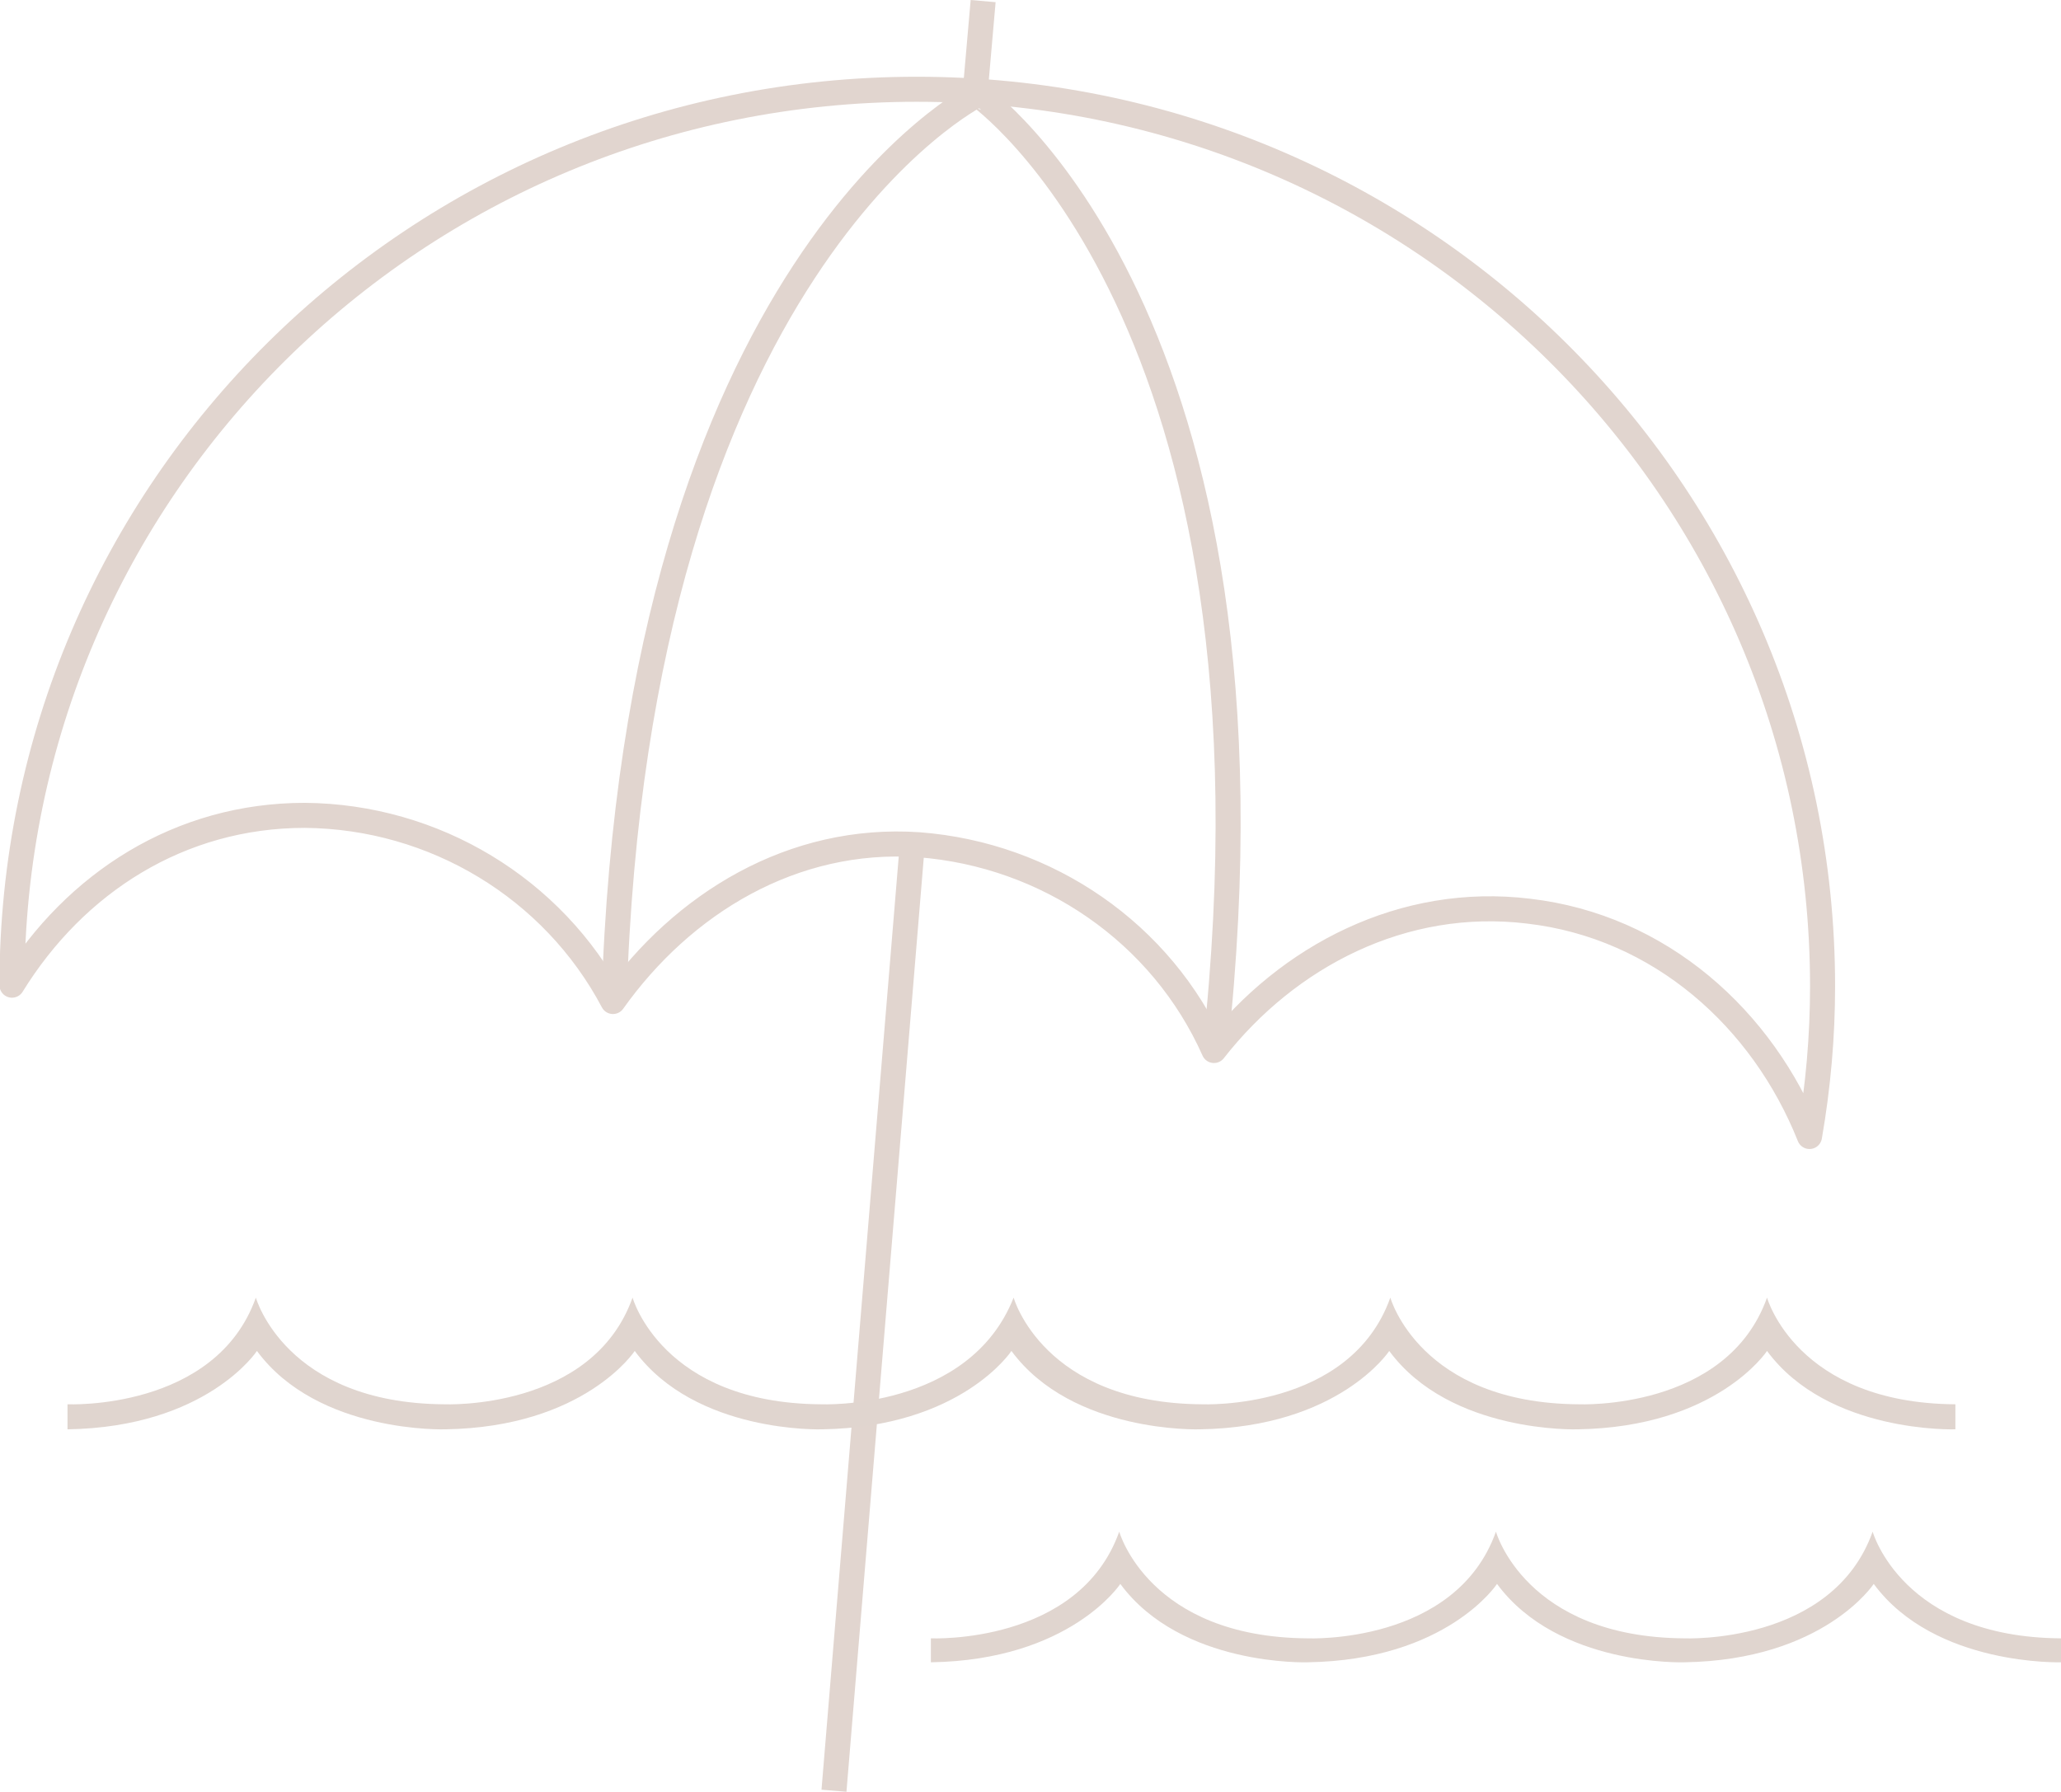 <?xml version="1.0" encoding="utf-8"?>
<!-- Generator: Adobe Illustrator 24.1.0, SVG Export Plug-In . SVG Version: 6.00 Build 0)  -->
<svg version="1.1" id="Lager_1" xmlns="http://www.w3.org/2000/svg" xmlns:xlink="http://www.w3.org/1999/xlink" x="0px" y="0px"
	 viewBox="0 0 189.3 164.6" style="enable-background:new 0 0 189.3 164.6;" xml:space="preserve">
<style type="text/css">
	.st0{fill:none;stroke:#E1D5CF;stroke-width:2.3;stroke-linejoin:round;}
	.st1{fill:#E0D5CF;}
</style>
<path class="st0" d="M1.1,90.5c5.8-9.4,15.4-15.6,26.9-15.6c11.9,0.1,22.8,6.7,28.3,17.1c6.4-9,16.5-15.2,28.1-14.4
	c11.8,0.9,22.3,8.1,27.1,18.9c6.8-8.7,17.4-14.2,28.9-12.8c12.1,1.4,21.5,9.9,25.8,20.7c0.8-4.6,1.2-9.2,1.2-13.8
	c0-45.5-37.2-82.4-83.2-82.4S1.1,45,1.1,90.5z"/>
<path class="st0" d="M56.4,92c2-67.7,33.4-83.3,33.4-83.3S119,29,111.6,96.5"/>
<line class="st0" x1="83.8" y1="77.5" x2="76.6" y2="164.5"/>
<line class="st0" x1="90.3" y1="0.1" x2="89.6" y2="8.1"/>
<path class="st1" d="M6.2,131.3c12.8-0.2,17.4-7.2,17.4-7.2c5.6,7.6,17.3,7.2,17.3,7.2c12.8-0.2,17.4-7.2,17.4-7.2
	c5.6,7.6,17.2,7.2,17.2,7.2c12.8-0.2,17.4-7.2,17.4-7.2c5.6,7.6,17.3,7.2,17.3,7.2c12.8-0.2,17.4-7.2,17.4-7.2
	c5.6,7.6,17.3,7.2,17.3,7.2c12.8-0.2,17.4-7.2,17.4-7.2c5.6,7.6,17.3,7.2,17.3,7.2V129c-14.6-0.1-17.3-9.8-17.3-9.8
	c-3.7,10.4-17.3,9.8-17.3,9.8l0,0c-14.6-0.1-17.3-9.8-17.3-9.8c-3.7,10.4-17.3,9.8-17.3,9.8l0,0c-14.6-0.1-17.3-9.8-17.3-9.8
	C89,129.6,75.4,129,75.4,129l0,0c-14.6-0.1-17.3-9.8-17.3-9.8c-3.7,10.4-17.3,9.8-17.3,9.8l0,0c-14.6-0.1-17.3-9.8-17.3-9.8
	C19.8,129.6,6.2,129,6.2,129"/>
<path class="st1" d="M189.3,150.5L189.3,150.5c-14.6-0.1-17.3-9.8-17.3-9.8c-3.7,10.4-17.3,9.8-17.3,9.8l0,0
	c-14.6-0.1-17.3-9.8-17.3-9.8c-3.7,10.4-17.3,9.8-17.3,9.8l0,0c-14.6-0.1-17.3-9.8-17.3-9.8c-3.7,10.4-17.3,9.8-17.3,9.8v2.2
	c12.8-0.2,17.4-7.2,17.4-7.2c5.6,7.6,17.2,7.2,17.2,7.2c12.8-0.2,17.4-7.2,17.4-7.2c5.6,7.6,17.2,7.2,17.2,7.2
	c12.8-0.2,17.4-7.2,17.4-7.2c5.6,7.6,17.3,7.2,17.3,7.2"/>
</svg>
